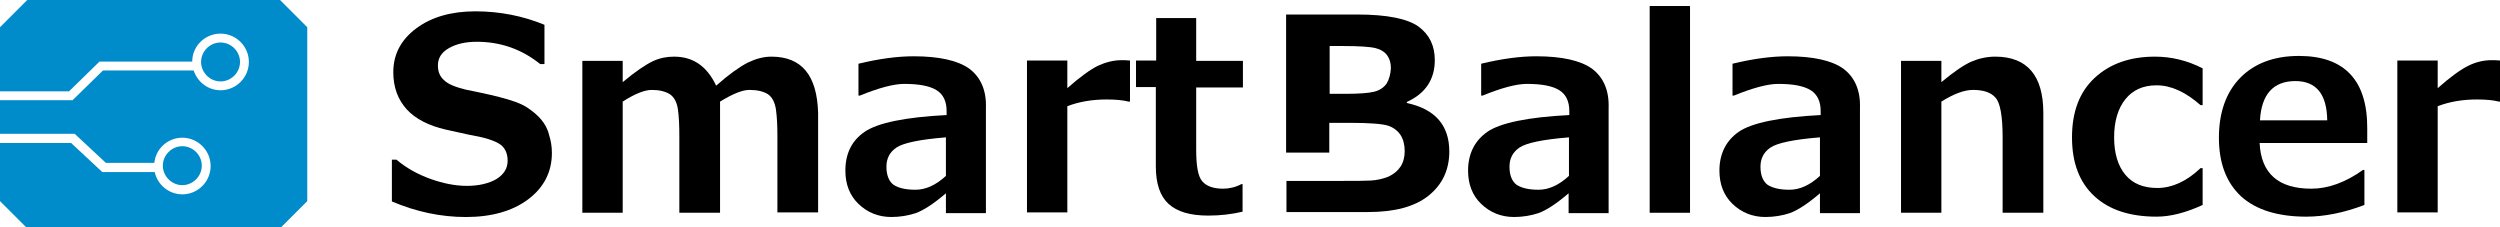 <svg enable-background="new 0 0 706.2 64.2" viewBox="0 0 706.2 64.2" xmlns="http://www.w3.org/2000/svg"><g fill="#008bcb"><path d="m67.8 17.5c0-3-2.5-5.5-5.5-5.5s-5.5 2.5-5.5 5.5 2.5 5.5 5.5 5.5 5.5-2.5 5.5-5.5z"/><path d="m79.1 0h-71.4l-7.7 7.7v18.1h19.5l8.6-8.4h26.2c0-4.4 3.6-7.9 8-7.9s8 3.6 8 8-3.6 8-8 8c-3.5 0-6.5-2.3-7.6-5.6h-25.6l-8.6 8.4h-20.5v9.5h21.1l8.8 8.2h13.7c.4-4 3.8-7.1 7.9-7.1 4.4 0 8 3.6 8 8s-3.6 8-8 8c-3.8 0-7-2.7-7.8-6.3h-14.8l-8.8-8.2h-20.1v16.4l7.7 7.7h71.4l7.7-7.7v-49.1z"/><path d="m57 46.8c0-3-2.5-5.5-5.5-5.5s-5.5 2.5-5.5 5.5 2.5 5.5 5.5 5.5 5.5-2.5 5.5-5.5z"/></g><path d="m152.9 33.8c-1-1.2-2.4-2.4-4.1-3.5s-4.3-2-7.8-2.9-6.7-1.5-9.5-2.1c-2.8-.7-4.9-1.5-6-2.6-1.2-1-1.8-2.4-1.8-4.2 0-2.1 1-3.7 3.1-4.9s4.7-1.8 7.9-1.8c6.7 0 12.7 2.1 17.9 6.3h1.2v-11.1c-6.1-2.5-12.6-3.8-19.5-3.8-6.8 0-12.4 1.6-16.7 4.8s-6.5 7.3-6.5 12.4c0 4.3 1.3 7.7 3.8 10.5 2.5 2.7 6.2 4.6 11 5.7s8.2 1.8 10.3 2.2c2.8.7 4.7 1.5 5.7 2.5s1.5 2.4 1.5 4.1c0 2.2-1.1 3.9-3.2 5.2-2.1 1.2-4.9 1.9-8.3 1.9-3.3 0-6.8-.7-10.4-2s-6.8-3.1-9.5-5.4h-1.3v11.8c6.8 2.9 13.8 4.4 20.9 4.4 7.3 0 13.2-1.7 17.6-5s6.7-7.7 6.7-13.1c0-1.9-.3-3.5-.8-5.1-.4-1.7-1.2-3.1-2.2-4.3z"/><path d="m217.9 16c-2.2 0-4.4.6-6.7 1.7-2.3 1.2-5.3 3.3-8.9 6.5-2.6-5.5-6.5-8.2-11.9-8.2-2.1 0-4.1.4-6 1.3s-4.8 2.8-8.5 5.9v-6h-11.4v42.9h11.4v-31.4c3.4-2.2 6.2-3.3 8.2-3.3 2.1 0 3.8.4 5.1 1.2 1.2.8 2 2.2 2.3 4.3s.4 4.6.4 7.7v21.5h11.5v-31.4c3.6-2.2 6.3-3.3 8.3-3.3 2.2 0 3.9.4 5.2 1.2 1.2.8 2 2.3 2.3 4.4.3 2.2.4 4.7.4 7.5v21.5h11.5v-28.1c-.3-10.6-4.6-15.9-13.2-15.9z"/><path d="m273.8 19.4c-3.2-2.3-8.5-3.5-15.7-3.5-4.6 0-9.8.7-15.6 2.1v9h.4c5.4-2.2 9.6-3.3 12.5-3.3 4.3 0 7.3.6 9.2 1.8s2.8 3.2 2.8 5.9v1.1c-11.7.6-19.4 2.2-23.1 4.7s-5.5 6.2-5.5 11c0 3.8 1.2 7 3.7 9.4s5.6 3.7 9.3 3.7c2.4 0 4.8-.4 6.9-1.1 2.2-.8 5-2.6 8.5-5.6v5.6h11.3v-29.6c.2-5.1-1.5-8.8-4.7-11.2zm-6.5 30.2c-2.9 2.7-5.8 4-8.7 4-2.8 0-4.8-.5-6.2-1.4-1.3-1-2-2.7-2-5.1 0-2.3.9-4.1 2.8-5.4s6.5-2.3 14-2.9v10.8z"/><path d="m310.1 18.6c-2.2 1.1-5.1 3.2-8.6 6.3v-7.8h-11.4v42.9h11.4v-30c3.4-1.3 7.1-1.9 11.1-1.9 2.6 0 4.6.2 6.2.6h.4v-11.6c-1-.1-1.8-.1-2.4-.1-2.3 0-4.5.6-6.7 1.6z"/><path d="m337.9 5.1h-11.3v12h-5.7v7.5h5.6v22.4c0 4.9 1.2 8.4 3.6 10.6s6.1 3.3 11.2 3.3c3.5 0 6.7-.4 9.7-1.1v-7.8h-.3c-1.7.9-3.5 1.3-5.2 1.3-2.7 0-4.7-.7-5.9-2.1s-1.7-4.4-1.7-8.9v-17.6h13.2v-7.5h-13.2z"/><path d="m449.7 19.4c-3.2-2.3-8.5-3.5-15.7-3.5-4.6 0-9.8.7-15.6 2.1v9h.4c5.4-2.2 9.6-3.3 12.5-3.3 4.3 0 7.3.6 9.2 1.8s2.8 3.2 2.8 5.9v1.1c-11.7.6-19.4 2.2-23.1 4.7-3.6 2.5-5.5 6.2-5.5 11 0 3.8 1.2 7 3.7 9.4s5.6 3.7 9.3 3.7c2.4 0 4.8-.4 6.9-1.1 2.2-.8 5-2.6 8.5-5.6v5.6h11.3v-29.6c.2-5.1-1.5-8.8-4.7-11.2zm-6.4 30.2c-2.9 2.7-5.8 4-8.7 4-2.8 0-4.8-.5-6.2-1.4-1.3-1-2-2.7-2-5.1 0-2.3.9-4.1 2.8-5.4s6.5-2.3 14-2.9v10.8z"/><path d="m466 1.7h11.4v58.4h-11.4z"/><path d="m520.7 19.4c-3.2-2.3-8.5-3.5-15.7-3.5-4.6 0-9.8.7-15.6 2.1v9h.4c5.4-2.2 9.6-3.3 12.5-3.3 4.3 0 7.3.6 9.2 1.8s2.8 3.2 2.8 5.9v1.1c-11.7.6-19.4 2.2-23.1 4.7-3.6 2.5-5.5 6.2-5.5 11 0 3.8 1.2 7 3.7 9.4s5.6 3.7 9.3 3.7c2.4 0 4.8-.4 6.9-1.1 2.2-.8 5-2.6 8.5-5.6v5.6h11.3v-29.6c.2-5.1-1.5-8.8-4.7-11.2zm-6.5 30.2c-2.9 2.7-5.8 4-8.7 4-2.8 0-4.8-.5-6.2-1.4-1.3-1-2-2.7-2-5.1 0-2.3.9-4.1 2.8-5.4s6.5-2.3 14-2.9v10.8z"/><path d="m563.6 16c-2.3 0-4.6.5-6.7 1.4s-5 2.9-8.5 5.8v-6h-11.4v42.9h11.4v-31.4c3.5-2.2 6.5-3.3 8.9-3.3 3 0 5.1.7 6.4 2.2 1.3 1.4 2 5.2 2 11.1v21.4h11.5v-28.2c0-10.6-4.6-15.9-13.6-15.9z"/><path d="m591.7 22c-4.3 4-6.4 9.6-6.4 16.8s2.1 12.7 6.3 16.6 10.1 5.8 17.6 5.8c3.9 0 8.2-1.1 13-3.3v-10.4h-.6c-4 3.8-8.1 5.6-12.2 5.6-3.9 0-6.9-1.2-9-3.7s-3.2-6-3.2-10.6 1.1-8.2 3.2-10.8 5-3.9 8.8-3.9c4.1 0 8.2 1.9 12.4 5.6h.6v-10.4c-4.3-2.2-8.8-3.3-13.5-3.3-7 0-12.7 2-17 6z"/><path d="m649.4 15.8c-7 0-12.6 2.1-16.6 6.2s-6 9.8-6 16.9c0 7.2 2.1 12.7 6.3 16.6 4.2 3.8 10.4 5.7 18.4 5.7 5.1 0 10.6-1.1 16.4-3.3v-9.9h-.4c-4.9 3.5-9.8 5.3-14.6 5.3-9.3 0-14.2-4.3-14.6-12.9h30.4v-4c.1-13.7-6.4-20.6-19.3-20.6zm-11 18.2c.4-7.4 3.8-11.1 10-11.1 5.9 0 8.9 3.7 9 11.1z"/><path d="m703.8 17c-2.2 0-4.4.5-6.6 1.6s-5.1 3.2-8.6 6.3v-7.8h-11.4v42.9h11.4v-30c3.4-1.3 7.1-1.9 11.1-1.9 2.6 0 4.6.2 6.2.6h.4v-11.6c-1.1-.1-1.9-.1-2.5-.1z"/><path d="m397.4 29.1v-.3c5.3-2.4 7.9-6.4 7.9-11.8 0-4.1-1.5-7.2-4.6-9.5-3.1-2.2-8.8-3.4-17.3-3.4h-20.1v39h12.2v-8.4h5.9c5.6 0 9.1.3 10.7.8 1.5.5 2.7 1.4 3.5 2.6s1.2 2.8 1.2 4.6c0 1.7-.4 3.2-1.2 4.4s-1.9 2.1-3.4 2.8c-1.5.6-3.2 1-5 1.1s-4.4.1-7.8.1h-2.9-.9-12.2v8.8h23c7.5 0 13.2-1.5 17.1-4.6s5.9-7.3 5.9-12.5c0-7.4-4-12-12-13.7zm-5.7-5.5c-.8 1.1-1.9 1.9-3.5 2.3s-4.3.6-8 .6h-4.6v-13.5h3.7c4.6 0 7.7.2 9.3.6 1.5.4 2.6 1.1 3.3 2.1s1 2.2 1 3.6c-.1 1.7-.5 3.1-1.2 4.3z"/></svg>